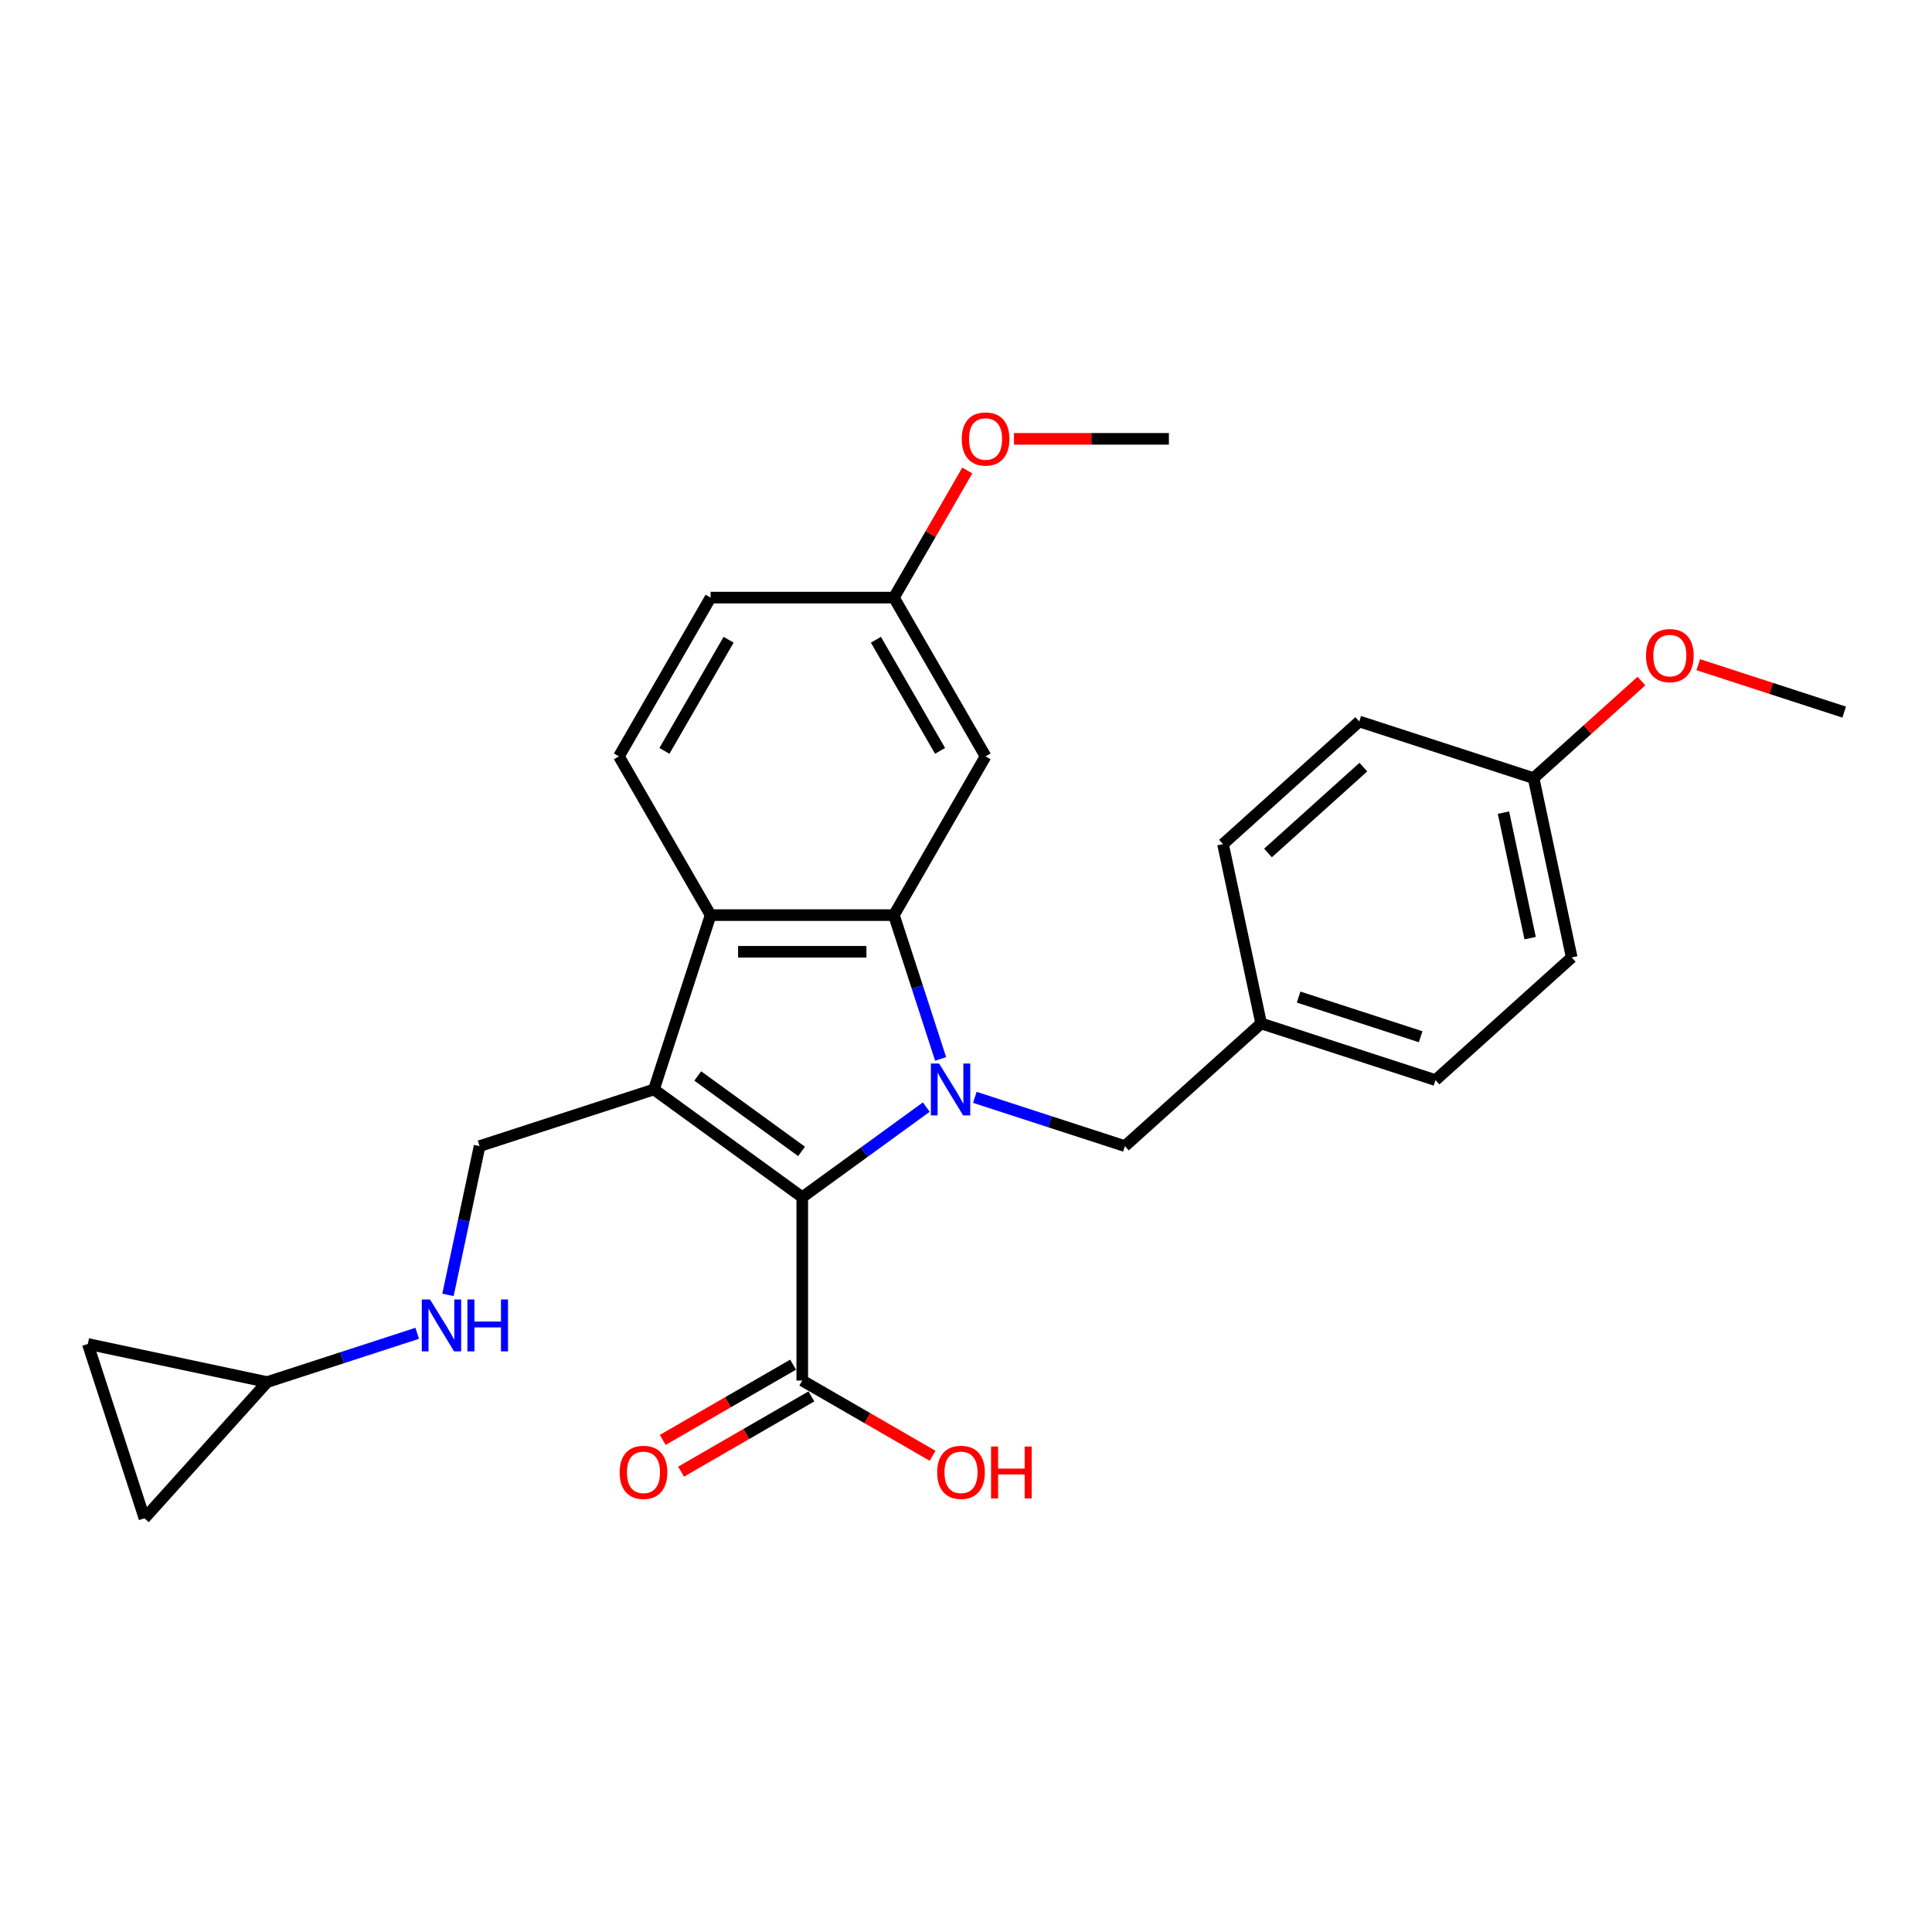 <?xml version='1.0' encoding='iso-8859-1'?>
<svg version='1.1' baseProfile='full'
              xmlns='http://www.w3.org/2000/svg'
                      xmlns:rdkit='http://www.rdkit.org/xml'
                      xmlns:xlink='http://www.w3.org/1999/xlink'
                  xml:space='preserve'
width='1000px' height='1000px' viewBox='0 0 1000 1000'>
<!-- END OF HEADER -->
<rect style='opacity:1.0;fill:#FFFFFF;stroke:none' width='1000' height='1000' x='0' y='0'> </rect>
<path class='bond-1' d='M 479.444,573.033 L 447.343,596.356' style='fill:none;fill-rule:evenodd;stroke:#0000FF;stroke-width:6px;stroke-linecap:butt;stroke-linejoin:miter;stroke-opacity:1' />
<path class='bond-1' d='M 447.343,596.356 L 415.242,619.678' style='fill:none;fill-rule:evenodd;stroke:#000000;stroke-width:6px;stroke-linecap:butt;stroke-linejoin:miter;stroke-opacity:1' />
<path class='bond-2' d='M 486.87,548.098 L 474.778,510.881' style='fill:none;fill-rule:evenodd;stroke:#0000FF;stroke-width:6px;stroke-linecap:butt;stroke-linejoin:miter;stroke-opacity:1' />
<path class='bond-2' d='M 474.778,510.881 L 462.685,473.664' style='fill:none;fill-rule:evenodd;stroke:#000000;stroke-width:6px;stroke-linecap:butt;stroke-linejoin:miter;stroke-opacity:1' />
<path class='bond-7' d='M 504.569,567.988 L 543.409,580.607' style='fill:none;fill-rule:evenodd;stroke:#0000FF;stroke-width:6px;stroke-linecap:butt;stroke-linejoin:miter;stroke-opacity:1' />
<path class='bond-7' d='M 543.409,580.607 L 582.248,593.227' style='fill:none;fill-rule:evenodd;stroke:#000000;stroke-width:6px;stroke-linecap:butt;stroke-linejoin:miter;stroke-opacity:1' />
<path class='bond-0' d='M 338.478,563.906 L 415.242,619.678' style='fill:none;fill-rule:evenodd;stroke:#000000;stroke-width:6px;stroke-linecap:butt;stroke-linejoin:miter;stroke-opacity:1' />
<path class='bond-0' d='M 361.147,556.919 L 414.882,595.96' style='fill:none;fill-rule:evenodd;stroke:#000000;stroke-width:6px;stroke-linecap:butt;stroke-linejoin:miter;stroke-opacity:1' />
<path class='bond-5' d='M 338.478,563.906 L 248.236,593.227' style='fill:none;fill-rule:evenodd;stroke:#000000;stroke-width:6px;stroke-linecap:butt;stroke-linejoin:miter;stroke-opacity:1' />
<path class='bond-27' d='M 338.478,563.906 L 367.799,473.664' style='fill:none;fill-rule:evenodd;stroke:#000000;stroke-width:6px;stroke-linecap:butt;stroke-linejoin:miter;stroke-opacity:1' />
<path class='bond-4' d='M 415.242,619.678 L 415.242,714.564' style='fill:none;fill-rule:evenodd;stroke:#000000;stroke-width:6px;stroke-linecap:butt;stroke-linejoin:miter;stroke-opacity:1' />
<path class='bond-3' d='M 462.685,473.664 L 367.799,473.664' style='fill:none;fill-rule:evenodd;stroke:#000000;stroke-width:6px;stroke-linecap:butt;stroke-linejoin:miter;stroke-opacity:1' />
<path class='bond-3' d='M 448.452,492.641 L 382.032,492.641' style='fill:none;fill-rule:evenodd;stroke:#000000;stroke-width:6px;stroke-linecap:butt;stroke-linejoin:miter;stroke-opacity:1' />
<path class='bond-6' d='M 462.685,473.664 L 510.128,391.491' style='fill:none;fill-rule:evenodd;stroke:#000000;stroke-width:6px;stroke-linecap:butt;stroke-linejoin:miter;stroke-opacity:1' />
<path class='bond-8' d='M 367.799,473.664 L 320.357,391.491' style='fill:none;fill-rule:evenodd;stroke:#000000;stroke-width:6px;stroke-linecap:butt;stroke-linejoin:miter;stroke-opacity:1' />
<path class='bond-13' d='M 410.498,706.347 L 376.765,725.822' style='fill:none;fill-rule:evenodd;stroke:#000000;stroke-width:6px;stroke-linecap:butt;stroke-linejoin:miter;stroke-opacity:1' />
<path class='bond-13' d='M 376.765,725.822 L 343.032,745.298' style='fill:none;fill-rule:evenodd;stroke:#FF0000;stroke-width:6px;stroke-linecap:butt;stroke-linejoin:miter;stroke-opacity:1' />
<path class='bond-13' d='M 419.987,722.781 L 386.254,742.257' style='fill:none;fill-rule:evenodd;stroke:#000000;stroke-width:6px;stroke-linecap:butt;stroke-linejoin:miter;stroke-opacity:1' />
<path class='bond-13' d='M 386.254,742.257 L 352.52,761.733' style='fill:none;fill-rule:evenodd;stroke:#FF0000;stroke-width:6px;stroke-linecap:butt;stroke-linejoin:miter;stroke-opacity:1' />
<path class='bond-16' d='M 415.242,714.564 L 448.975,734.04' style='fill:none;fill-rule:evenodd;stroke:#000000;stroke-width:6px;stroke-linecap:butt;stroke-linejoin:miter;stroke-opacity:1' />
<path class='bond-16' d='M 448.975,734.04 L 482.709,753.516' style='fill:none;fill-rule:evenodd;stroke:#FF0000;stroke-width:6px;stroke-linecap:butt;stroke-linejoin:miter;stroke-opacity:1' />
<path class='bond-10' d='M 248.236,593.227 L 240.053,631.729' style='fill:none;fill-rule:evenodd;stroke:#000000;stroke-width:6px;stroke-linecap:butt;stroke-linejoin:miter;stroke-opacity:1' />
<path class='bond-10' d='M 240.053,631.729 L 231.869,670.231' style='fill:none;fill-rule:evenodd;stroke:#0000FF;stroke-width:6px;stroke-linecap:butt;stroke-linejoin:miter;stroke-opacity:1' />
<path class='bond-14' d='M 510.128,391.491 L 462.685,309.317' style='fill:none;fill-rule:evenodd;stroke:#000000;stroke-width:6px;stroke-linecap:butt;stroke-linejoin:miter;stroke-opacity:1' />
<path class='bond-14' d='M 486.577,388.653 L 453.367,331.132' style='fill:none;fill-rule:evenodd;stroke:#000000;stroke-width:6px;stroke-linecap:butt;stroke-linejoin:miter;stroke-opacity:1' />
<path class='bond-15' d='M 582.248,593.227 L 652.762,529.736' style='fill:none;fill-rule:evenodd;stroke:#000000;stroke-width:6px;stroke-linecap:butt;stroke-linejoin:miter;stroke-opacity:1' />
<path class='bond-29' d='M 320.357,391.491 L 367.799,309.317' style='fill:none;fill-rule:evenodd;stroke:#000000;stroke-width:6px;stroke-linecap:butt;stroke-linejoin:miter;stroke-opacity:1' />
<path class='bond-29' d='M 343.908,388.653 L 377.118,331.132' style='fill:none;fill-rule:evenodd;stroke:#000000;stroke-width:6px;stroke-linecap:butt;stroke-linejoin:miter;stroke-opacity:1' />
<path class='bond-9' d='M 138.267,715.361 L 177.106,702.741' style='fill:none;fill-rule:evenodd;stroke:#000000;stroke-width:6px;stroke-linecap:butt;stroke-linejoin:miter;stroke-opacity:1' />
<path class='bond-9' d='M 177.106,702.741 L 215.946,690.121' style='fill:none;fill-rule:evenodd;stroke:#0000FF;stroke-width:6px;stroke-linecap:butt;stroke-linejoin:miter;stroke-opacity:1' />
<path class='bond-11' d='M 138.267,715.361 L 74.776,785.875' style='fill:none;fill-rule:evenodd;stroke:#000000;stroke-width:6px;stroke-linecap:butt;stroke-linejoin:miter;stroke-opacity:1' />
<path class='bond-12' d='M 138.267,715.361 L 45.455,695.633' style='fill:none;fill-rule:evenodd;stroke:#000000;stroke-width:6px;stroke-linecap:butt;stroke-linejoin:miter;stroke-opacity:1' />
<path class='bond-30' d='M 74.776,785.875 L 45.455,695.633' style='fill:none;fill-rule:evenodd;stroke:#000000;stroke-width:6px;stroke-linecap:butt;stroke-linejoin:miter;stroke-opacity:1' />
<path class='bond-17' d='M 462.685,309.317 L 367.799,309.317' style='fill:none;fill-rule:evenodd;stroke:#000000;stroke-width:6px;stroke-linecap:butt;stroke-linejoin:miter;stroke-opacity:1' />
<path class='bond-23' d='M 462.685,309.317 L 481.679,276.419' style='fill:none;fill-rule:evenodd;stroke:#000000;stroke-width:6px;stroke-linecap:butt;stroke-linejoin:miter;stroke-opacity:1' />
<path class='bond-23' d='M 481.679,276.419 L 500.673,243.521' style='fill:none;fill-rule:evenodd;stroke:#FF0000;stroke-width:6px;stroke-linecap:butt;stroke-linejoin:miter;stroke-opacity:1' />
<path class='bond-19' d='M 652.762,529.736 L 633.034,436.924' style='fill:none;fill-rule:evenodd;stroke:#000000;stroke-width:6px;stroke-linecap:butt;stroke-linejoin:miter;stroke-opacity:1' />
<path class='bond-20' d='M 652.762,529.736 L 743.004,559.057' style='fill:none;fill-rule:evenodd;stroke:#000000;stroke-width:6px;stroke-linecap:butt;stroke-linejoin:miter;stroke-opacity:1' />
<path class='bond-20' d='M 672.163,516.086 L 735.332,536.611' style='fill:none;fill-rule:evenodd;stroke:#000000;stroke-width:6px;stroke-linecap:butt;stroke-linejoin:miter;stroke-opacity:1' />
<path class='bond-18' d='M 793.79,402.754 L 813.518,495.566' style='fill:none;fill-rule:evenodd;stroke:#000000;stroke-width:6px;stroke-linecap:butt;stroke-linejoin:miter;stroke-opacity:1' />
<path class='bond-18' d='M 778.187,420.622 L 791.996,485.59' style='fill:none;fill-rule:evenodd;stroke:#000000;stroke-width:6px;stroke-linecap:butt;stroke-linejoin:miter;stroke-opacity:1' />
<path class='bond-24' d='M 793.79,402.754 L 821.693,377.63' style='fill:none;fill-rule:evenodd;stroke:#000000;stroke-width:6px;stroke-linecap:butt;stroke-linejoin:miter;stroke-opacity:1' />
<path class='bond-24' d='M 821.693,377.63 L 849.596,352.506' style='fill:none;fill-rule:evenodd;stroke:#FF0000;stroke-width:6px;stroke-linecap:butt;stroke-linejoin:miter;stroke-opacity:1' />
<path class='bond-28' d='M 793.79,402.754 L 703.548,373.433' style='fill:none;fill-rule:evenodd;stroke:#000000;stroke-width:6px;stroke-linecap:butt;stroke-linejoin:miter;stroke-opacity:1' />
<path class='bond-22' d='M 633.034,436.924 L 703.548,373.433' style='fill:none;fill-rule:evenodd;stroke:#000000;stroke-width:6px;stroke-linecap:butt;stroke-linejoin:miter;stroke-opacity:1' />
<path class='bond-22' d='M 656.31,441.503 L 705.669,397.059' style='fill:none;fill-rule:evenodd;stroke:#000000;stroke-width:6px;stroke-linecap:butt;stroke-linejoin:miter;stroke-opacity:1' />
<path class='bond-21' d='M 743.004,559.057 L 813.518,495.566' style='fill:none;fill-rule:evenodd;stroke:#000000;stroke-width:6px;stroke-linecap:butt;stroke-linejoin:miter;stroke-opacity:1' />
<path class='bond-25' d='M 524.835,227.144 L 564.925,227.144' style='fill:none;fill-rule:evenodd;stroke:#FF0000;stroke-width:6px;stroke-linecap:butt;stroke-linejoin:miter;stroke-opacity:1' />
<path class='bond-25' d='M 564.925,227.144 L 605.014,227.144' style='fill:none;fill-rule:evenodd;stroke:#000000;stroke-width:6px;stroke-linecap:butt;stroke-linejoin:miter;stroke-opacity:1' />
<path class='bond-26' d='M 879.011,344.042 L 916.778,356.313' style='fill:none;fill-rule:evenodd;stroke:#FF0000;stroke-width:6px;stroke-linecap:butt;stroke-linejoin:miter;stroke-opacity:1' />
<path class='bond-26' d='M 916.778,356.313 L 954.545,368.585' style='fill:none;fill-rule:evenodd;stroke:#000000;stroke-width:6px;stroke-linecap:butt;stroke-linejoin:miter;stroke-opacity:1' />
<path  class='atom-0' d='M 486.067 550.47
L 494.872 564.703
Q 495.745 566.107, 497.149 568.65
Q 498.554 571.193, 498.63 571.345
L 498.63 550.47
L 502.197 550.47
L 502.197 577.342
L 498.516 577.342
L 489.065 561.78
Q 487.964 559.959, 486.788 557.871
Q 485.649 555.784, 485.308 555.138
L 485.308 577.342
L 481.816 577.342
L 481.816 550.47
L 486.067 550.47
' fill='#0000FF'/>
<path  class='atom-11' d='M 222.569 672.604
L 231.374 686.836
Q 232.247 688.241, 233.651 690.784
Q 235.056 693.327, 235.132 693.478
L 235.132 672.604
L 238.699 672.604
L 238.699 699.475
L 235.018 699.475
L 225.567 683.914
Q 224.466 682.092, 223.29 680.005
Q 222.151 677.917, 221.81 677.272
L 221.81 699.475
L 218.318 699.475
L 218.318 672.604
L 222.569 672.604
' fill='#0000FF'/>
<path  class='atom-11' d='M 241.925 672.604
L 245.569 672.604
L 245.569 684.028
L 259.308 684.028
L 259.308 672.604
L 262.952 672.604
L 262.952 699.475
L 259.308 699.475
L 259.308 687.064
L 245.569 687.064
L 245.569 699.475
L 241.925 699.475
L 241.925 672.604
' fill='#0000FF'/>
<path  class='atom-14' d='M 320.734 762.083
Q 320.734 755.631, 323.922 752.025
Q 327.11 748.419, 333.069 748.419
Q 339.028 748.419, 342.216 752.025
Q 345.404 755.631, 345.404 762.083
Q 345.404 768.611, 342.178 772.33
Q 338.952 776.012, 333.069 776.012
Q 327.148 776.012, 323.922 772.33
Q 320.734 768.649, 320.734 762.083
M 333.069 772.976
Q 337.168 772.976, 339.369 770.243
Q 341.609 767.472, 341.609 762.083
Q 341.609 756.807, 339.369 754.15
Q 337.168 751.456, 333.069 751.456
Q 328.97 751.456, 326.73 754.112
Q 324.529 756.769, 324.529 762.083
Q 324.529 767.51, 326.73 770.243
Q 328.97 772.976, 333.069 772.976
' fill='#FF0000'/>
<path  class='atom-17' d='M 485.081 762.083
Q 485.081 755.631, 488.269 752.025
Q 491.457 748.419, 497.416 748.419
Q 503.375 748.419, 506.563 752.025
Q 509.751 755.631, 509.751 762.083
Q 509.751 768.611, 506.525 772.33
Q 503.299 776.012, 497.416 776.012
Q 491.495 776.012, 488.269 772.33
Q 485.081 768.649, 485.081 762.083
M 497.416 772.976
Q 501.515 772.976, 503.716 770.243
Q 505.956 767.472, 505.956 762.083
Q 505.956 756.807, 503.716 754.15
Q 501.515 751.456, 497.416 751.456
Q 493.317 751.456, 491.077 754.112
Q 488.876 756.769, 488.876 762.083
Q 488.876 767.51, 491.077 770.243
Q 493.317 772.976, 497.416 772.976
' fill='#FF0000'/>
<path  class='atom-17' d='M 512.977 748.723
L 516.621 748.723
L 516.621 760.147
L 530.36 760.147
L 530.36 748.723
L 534.004 748.723
L 534.004 775.595
L 530.36 775.595
L 530.36 763.183
L 516.621 763.183
L 516.621 775.595
L 512.977 775.595
L 512.977 748.723
' fill='#FF0000'/>
<path  class='atom-24' d='M 497.793 227.22
Q 497.793 220.767, 500.981 217.162
Q 504.169 213.556, 510.128 213.556
Q 516.087 213.556, 519.275 217.162
Q 522.463 220.767, 522.463 227.22
Q 522.463 233.748, 519.237 237.467
Q 516.011 241.149, 510.128 241.149
Q 504.207 241.149, 500.981 237.467
Q 497.793 233.786, 497.793 227.22
M 510.128 238.112
Q 514.227 238.112, 516.429 235.38
Q 518.668 232.609, 518.668 227.22
Q 518.668 221.944, 516.429 219.287
Q 514.227 216.592, 510.128 216.592
Q 506.029 216.592, 503.79 219.249
Q 501.588 221.906, 501.588 227.22
Q 501.588 232.647, 503.79 235.38
Q 506.029 238.112, 510.128 238.112
' fill='#FF0000'/>
<path  class='atom-25' d='M 851.969 339.339
Q 851.969 332.887, 855.157 329.281
Q 858.345 325.676, 864.304 325.676
Q 870.263 325.676, 873.451 329.281
Q 876.639 332.887, 876.639 339.339
Q 876.639 345.867, 873.413 349.587
Q 870.187 353.268, 864.304 353.268
Q 858.383 353.268, 855.157 349.587
Q 851.969 345.905, 851.969 339.339
M 864.304 350.232
Q 868.403 350.232, 870.604 347.499
Q 872.843 344.729, 872.843 339.339
Q 872.843 334.063, 870.604 331.407
Q 868.403 328.712, 864.304 328.712
Q 860.205 328.712, 857.965 331.369
Q 855.764 334.026, 855.764 339.339
Q 855.764 344.767, 857.965 347.499
Q 860.205 350.232, 864.304 350.232
' fill='#FF0000'/>
</svg>
